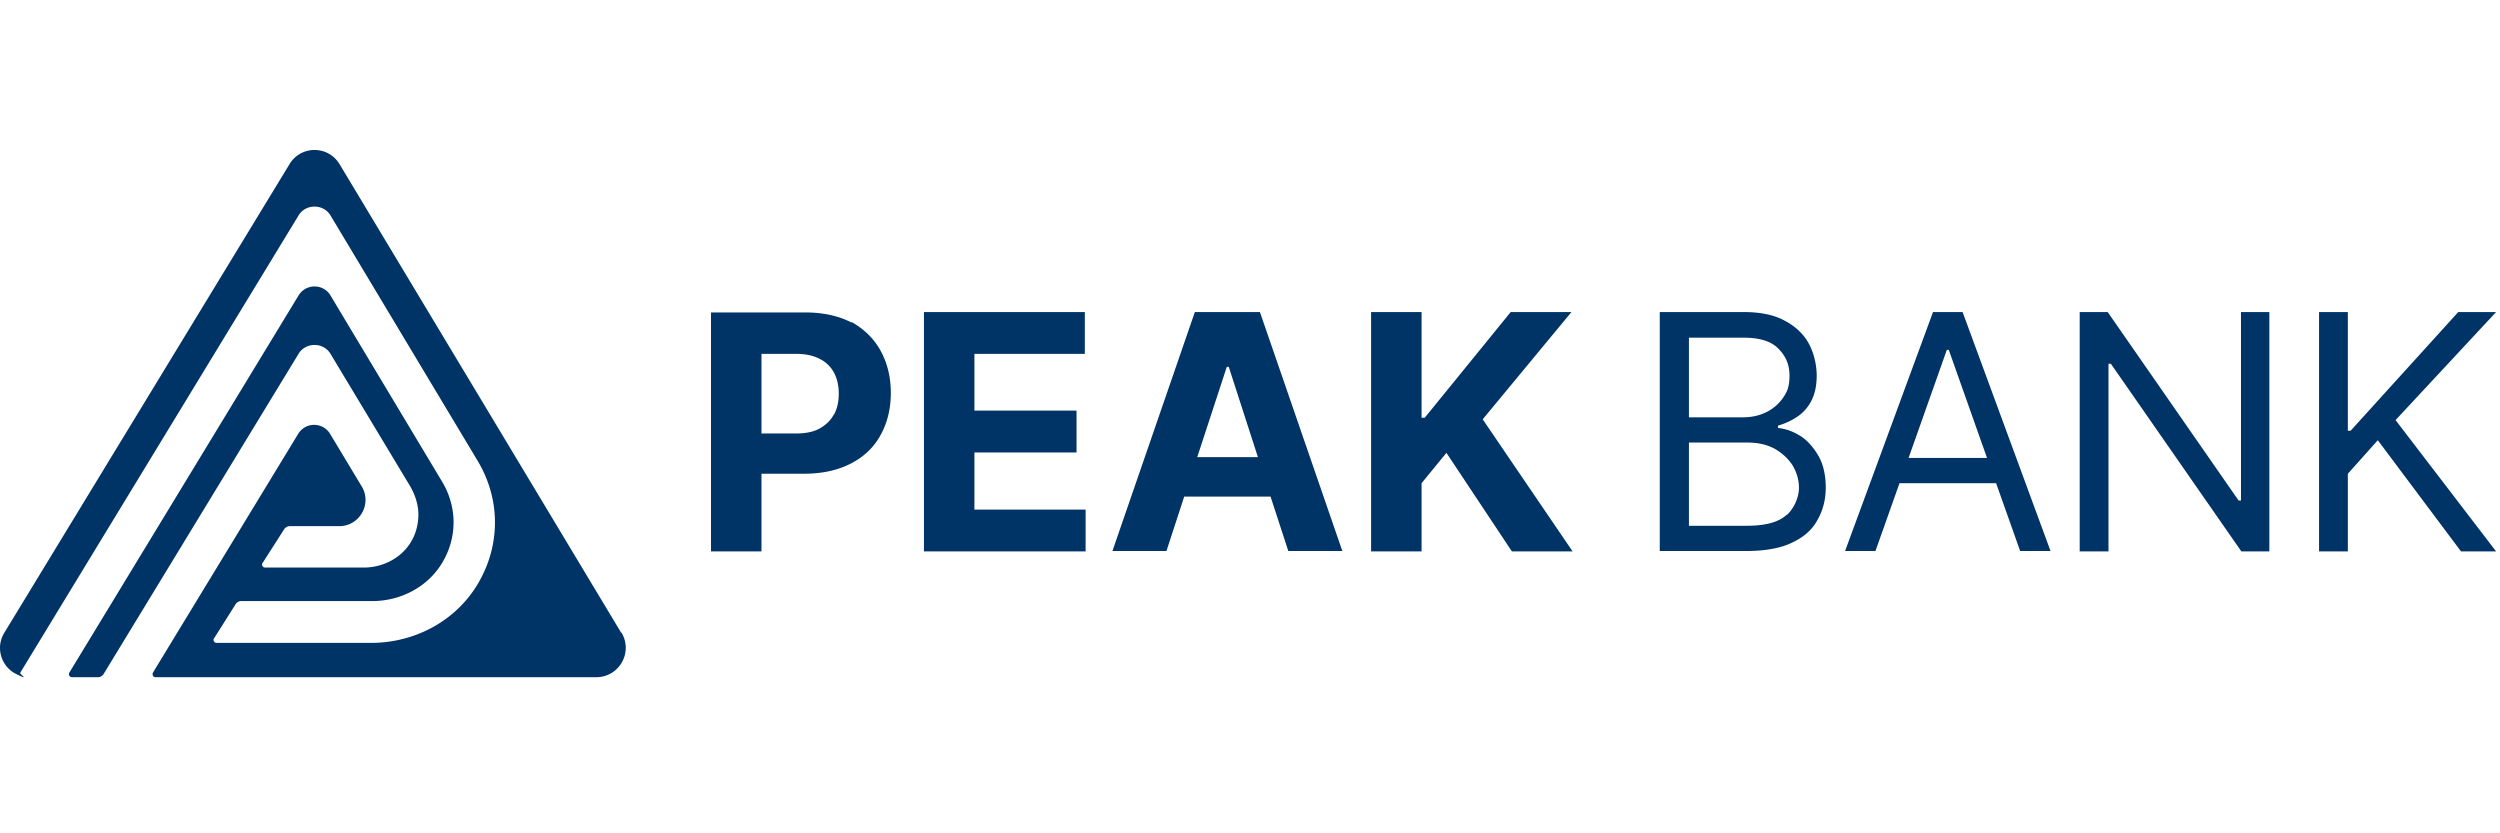 <svg xmlns="http://www.w3.org/2000/svg" width="300" height="100" fill="none"><g clip-path="url(#a)"><path fill="#036" d="M34.739 19.701c1.372-2.271 4.636-2.271 6.008 0l33.786 56.215h.047c1.42 2.366-.284 5.347-3.028 5.347H18.65c-.284 0-.425-.332-.284-.569L35.78 52.067c.9-1.467 2.98-1.42 3.833 0l3.786 6.293c1.277 2.082-.237 4.78-2.698 4.78h-5.962c-.236 0-.473.142-.615.33l-2.602 4.07c-.19.237 0 .568.284.568h11.829c3.17 0 6.152-2.13 6.53-5.63.19-1.467-.237-2.935-.994-4.212L39.66 42.46c-.852-1.42-2.982-1.42-3.834 0L12.404 80.93c-.142.19-.38.332-.616.332h-3.17c-.284 0-.426-.332-.284-.569l27.492-45.236c.9-1.467 2.982-1.42 3.833 0L53.05 57.793c1.845 3.076 1.846 6.766-.047 9.842-1.75 2.839-4.968 4.495-8.328 4.495H28.918c-.236 0-.473.142-.615.33L25.7 76.579c-.189.237 0 .567.285.567h18.548c5.442 0 10.553-2.839 13.108-7.618 2.46-4.542 2.318-9.842-.332-14.243l-17.65-29.431c-.851-1.42-2.98-1.42-3.833 0L2.42 80.743c-.092.142 1.277.992-.472.14-1.751-.85-2.556-3.122-1.42-4.967l34.212-56.215ZM96.63 37.494c2.177 0 4.069.425 5.583 1.23l-.047-.095c1.514.852 2.698 1.988 3.502 3.455.804 1.467 1.23 3.123 1.23 5.063 0 1.94-.425 3.596-1.23 5.063-.804 1.467-1.987 2.602-3.549 3.406-1.561.805-3.407 1.23-5.63 1.23h-5.112v9.323h-6.056V37.494h11.31Zm33.549 4.969h-13.249v6.813h12.255v5.016h-12.255v6.861h13.344v5.016h-19.401V37.447h19.306v5.016Zm40.41 7.665h.379l10.315-12.68h7.288l-10.648 12.87 10.789 15.85h-7.287l-7.854-11.828-2.982 3.643v8.186h-6.057V37.447h6.057v12.68Zm98.044 9.937h.284V37.447h3.406V66.17h-3.359l-15.662-22.523h-.284v22.523h-3.454V37.447h3.359l15.71 22.618Zm13.107-8.375h.332l12.917-14.243h4.543l-12.066 12.965 12.066 15.757h-4.211l-9.985-13.344-3.596 4.023v9.32h-3.454v-28.72h3.454V51.69ZM161.079 66.121h-6.483l-2.129-6.53h-10.363l-2.129 6.53h-6.483l9.89-28.675h7.808l9.889 28.675Zm48.122-28.675c2.035 0 3.692.331 4.969 1.041 1.278.663 2.272 1.609 2.887 2.744.615 1.136.946 2.556.946 3.833 0 1.278-.236 2.271-.662 3.076a5.076 5.076 0 0 1-1.704 1.892 8.223 8.223 0 0 1-2.272 1.041v.284c.9.095 1.752.379 2.651.947l-.048-.047c.899.568 1.609 1.372 2.225 2.413.615 1.04.898 2.413.898 3.833 0 1.42-.331 2.744-.993 3.88-.615 1.183-1.657 2.082-3.076 2.744-1.372.662-3.218.994-5.489.994H199.17V37.447h10.031Zm36.862 28.675h-3.644l-2.886-8.139H227.94l-2.886 8.14h-3.644l10.552-28.676h3.549l10.552 28.675Zm-43.391-3.028h6.908c2.271 0 3.88-.427 4.826-1.325h.048c.947-.9 1.42-2.224 1.42-3.218 0-.994-.284-1.893-.758-2.698-.52-.804-1.23-1.466-2.128-1.987-.947-.52-2.036-.757-3.266-.757h-7.05v9.985Zm26.357-8.139h9.416l-4.59-12.966h-.237l-4.589 12.966Zm-85.364-.095h7.287l-3.501-10.836h-.236l-3.55 10.836Zm-52.287-2.84h4.117c1.183 0 2.13-.189 2.887-.615.757-.425 1.325-.993 1.703-1.703v.047c.379-.71.568-1.562.568-2.508s-.189-1.798-.568-2.508a3.845 3.845 0 0 0-1.703-1.656c-.804-.426-1.75-.615-2.934-.615h-4.07v9.558Zm111.294-1.939h6.436c1.041 0 1.987-.19 2.839-.615a5.235 5.235 0 0 0 2.034-1.751c.52-.757.757-1.372.758-2.65 0-1.277-.427-2.318-1.326-3.217-.851-.9-2.271-1.325-4.164-1.325h-6.577v9.558Z"/></g><defs><clipPath id="a"><path fill="#fff" d="M0 0h300v100H0z"/></clipPath></defs></svg>